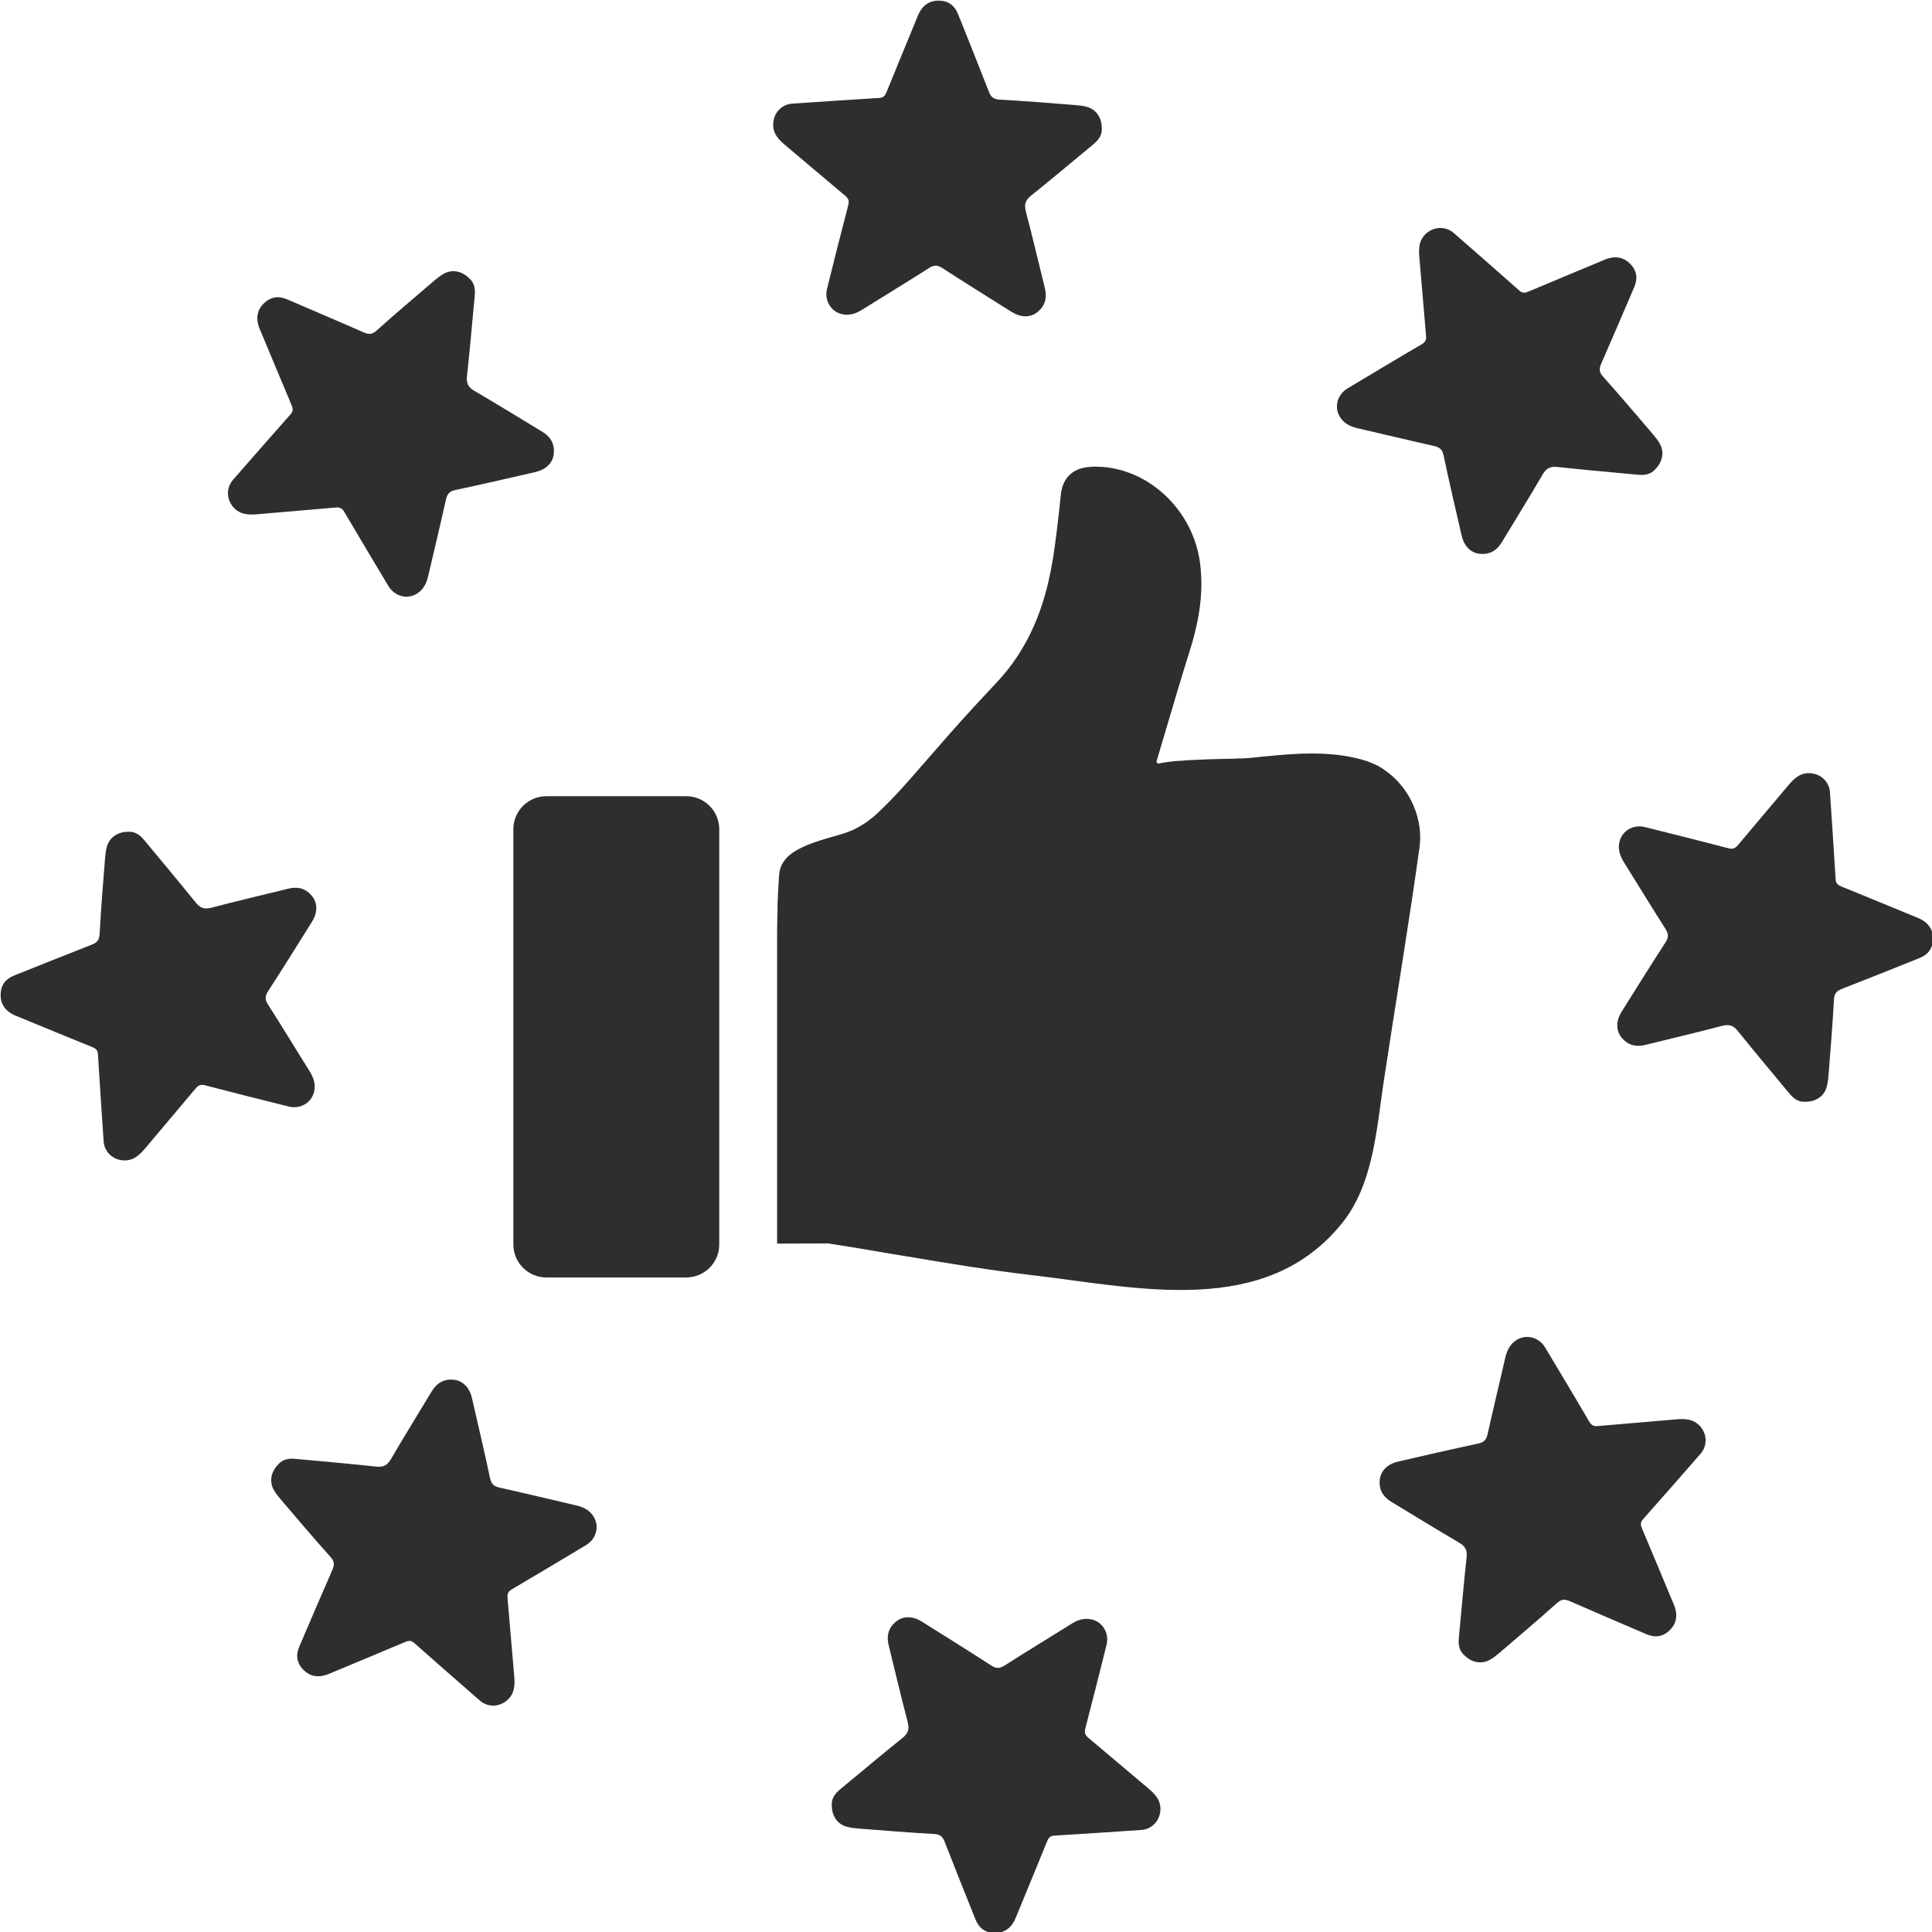 <?xml version="1.0" encoding="UTF-8"?><svg xmlns="http://www.w3.org/2000/svg" xmlns:xlink="http://www.w3.org/1999/xlink" height="122.5" preserveAspectRatio="xMidYMid meet" version="1.0" viewBox="38.7 38.7 122.5 122.5" width="122.5" zoomAndPan="magnify"><g fill="#2f2e2d" id="change1_1"><path d="M 108.559 46.836 C 108.59 47.266 108.355 47.578 108.023 47.852 C 106.707 48.938 105.402 50.043 104.07 51.109 C 103.711 51.398 103.633 51.672 103.746 52.109 C 104.172 53.727 104.551 55.355 104.953 56.977 C 105.105 57.594 104.961 58.117 104.453 58.508 C 104.008 58.852 103.41 58.832 102.848 58.48 C 101.375 57.555 99.902 56.637 98.441 55.691 C 98.125 55.488 97.91 55.504 97.598 55.699 C 96.199 56.594 94.777 57.453 93.367 58.336 C 92.969 58.59 92.543 58.727 92.078 58.617 C 91.363 58.445 90.957 57.73 91.141 57 C 91.582 55.234 92.023 53.469 92.484 51.707 C 92.555 51.438 92.496 51.285 92.301 51.121 C 91.051 50.07 89.809 49.016 88.559 47.965 C 88.098 47.578 87.676 47.188 87.727 46.5 C 87.773 45.836 88.273 45.312 88.941 45.27 C 90.777 45.148 92.613 45.02 94.453 44.91 C 94.742 44.895 94.828 44.738 94.922 44.516 C 95.539 42.992 96.168 41.477 96.793 39.953 C 96.852 39.816 96.902 39.672 96.969 39.539 C 97.23 39.02 97.645 38.73 98.23 38.738 C 98.824 38.746 99.227 39.047 99.445 39.59 C 100.102 41.227 100.758 42.863 101.398 44.508 C 101.527 44.836 101.676 44.992 102.074 45.016 C 103.684 45.102 105.293 45.238 106.902 45.363 C 107.141 45.383 107.387 45.41 107.617 45.477 C 108.207 45.641 108.562 46.16 108.559 46.836" fill="inherit"/><path d="M 143.645 68.461 C 143.363 68.785 142.973 68.84 142.547 68.801 C 140.848 68.637 139.145 68.496 137.449 68.309 C 136.988 68.258 136.742 68.395 136.512 68.785 C 135.672 70.23 134.789 71.648 133.926 73.078 C 133.598 73.625 133.125 73.891 132.488 73.809 C 131.934 73.738 131.523 73.305 131.375 72.652 C 130.984 70.961 130.59 69.27 130.23 67.57 C 130.148 67.199 129.984 67.059 129.625 66.977 C 128.004 66.617 126.391 66.223 124.77 65.852 C 124.309 65.742 123.91 65.547 123.66 65.137 C 123.277 64.512 123.492 63.719 124.141 63.328 C 125.703 62.395 127.262 61.453 128.836 60.535 C 129.07 60.398 129.145 60.246 129.121 59.992 C 128.977 58.367 128.844 56.742 128.703 55.113 C 128.648 54.516 128.629 53.938 129.148 53.488 C 129.652 53.055 130.379 53.035 130.883 53.48 C 132.266 54.691 133.656 55.898 135.031 57.121 C 135.25 57.316 135.418 57.27 135.641 57.176 C 137.156 56.535 138.676 55.906 140.191 55.273 C 140.332 55.215 140.469 55.148 140.609 55.105 C 141.16 54.922 141.656 55.012 142.066 55.43 C 142.484 55.855 142.555 56.352 142.324 56.895 C 141.629 58.516 140.938 60.137 140.23 61.75 C 140.086 62.074 140.082 62.289 140.348 62.586 C 141.426 63.785 142.465 65.02 143.516 66.246 C 143.672 66.43 143.824 66.621 143.941 66.832 C 144.238 67.363 144.125 67.984 143.645 68.461" fill="inherit"/><path d="M 153.164 108.559 C 152.734 108.59 152.422 108.355 152.148 108.023 C 151.062 106.707 149.957 105.402 148.887 104.07 C 148.602 103.711 148.328 103.633 147.891 103.746 C 146.273 104.172 144.645 104.551 143.023 104.953 C 142.406 105.105 141.883 104.961 141.492 104.453 C 141.148 104.008 141.168 103.41 141.52 102.848 C 142.445 101.375 143.363 99.898 144.309 98.441 C 144.512 98.125 144.496 97.906 144.301 97.598 C 143.406 96.199 142.547 94.777 141.664 93.367 C 141.414 92.969 141.273 92.547 141.383 92.078 C 141.555 91.363 142.266 90.957 143 91.141 C 144.766 91.582 146.531 92.023 148.293 92.484 C 148.559 92.555 148.715 92.496 148.879 92.305 C 149.93 91.051 150.984 89.809 152.035 88.559 C 152.422 88.098 152.812 87.676 153.5 87.727 C 154.164 87.773 154.688 88.273 154.73 88.941 C 154.852 90.777 154.98 92.613 155.09 94.453 C 155.105 94.742 155.262 94.828 155.484 94.922 C 157.008 95.539 158.523 96.168 160.047 96.793 C 160.184 96.852 160.328 96.902 160.461 96.969 C 160.98 97.23 161.27 97.645 161.262 98.23 C 161.254 98.824 160.957 99.227 160.41 99.445 C 158.773 100.102 157.137 100.758 155.492 101.398 C 155.164 101.527 155.008 101.676 154.984 102.074 C 154.898 103.684 154.762 105.293 154.637 106.902 C 154.617 107.141 154.59 107.387 154.523 107.617 C 154.359 108.207 153.84 108.562 153.164 108.559" fill="inherit"/><path d="M 131.539 143.645 C 131.215 143.363 131.16 142.973 131.199 142.547 C 131.363 140.848 131.504 139.145 131.691 137.449 C 131.742 136.988 131.605 136.742 131.215 136.512 C 129.77 135.668 128.352 134.789 126.922 133.926 C 126.375 133.598 126.109 133.125 126.191 132.488 C 126.262 131.934 126.695 131.523 127.348 131.371 C 129.039 130.984 130.73 130.59 132.43 130.23 C 132.801 130.148 132.941 129.984 133.023 129.629 C 133.383 128.004 133.777 126.391 134.148 124.77 C 134.258 124.309 134.457 123.91 134.863 123.66 C 135.488 123.273 136.281 123.492 136.672 124.141 C 137.605 125.703 138.547 127.262 139.465 128.836 C 139.602 129.07 139.754 129.145 140.008 129.121 C 141.633 128.977 143.258 128.844 144.887 128.703 C 145.484 128.648 146.059 128.633 146.512 129.148 C 146.945 129.652 146.965 130.379 146.52 130.883 C 145.309 132.266 144.102 133.656 142.875 135.031 C 142.684 135.246 142.73 135.418 142.824 135.641 C 143.465 137.156 144.094 138.672 144.727 140.191 C 144.785 140.332 144.852 140.469 144.898 140.609 C 145.078 141.16 144.988 141.656 144.57 142.066 C 144.145 142.48 143.648 142.555 143.109 142.324 C 141.488 141.629 139.863 140.938 138.25 140.23 C 137.926 140.086 137.711 140.082 137.414 140.348 C 136.215 141.426 134.98 142.465 133.754 143.516 C 133.57 143.672 133.379 143.824 133.168 143.941 C 132.637 144.238 132.016 144.125 131.539 143.645" fill="inherit"/><path d="M 91.441 153.164 C 91.41 152.734 91.648 152.422 91.977 152.148 C 93.293 151.062 94.598 149.957 95.93 148.891 C 96.289 148.602 96.367 148.332 96.254 147.891 C 95.828 146.273 95.449 144.645 95.047 143.023 C 94.895 142.406 95.039 141.883 95.547 141.492 C 95.992 141.148 96.59 141.168 97.152 141.52 C 98.625 142.445 100.102 143.363 101.559 144.309 C 101.875 144.512 102.09 144.496 102.402 144.301 C 103.801 143.406 105.223 142.547 106.633 141.664 C 107.031 141.41 107.453 141.273 107.922 141.383 C 108.637 141.555 109.043 142.27 108.859 143 C 108.418 144.766 107.977 146.531 107.516 148.293 C 107.445 148.562 107.504 148.715 107.699 148.879 C 108.949 149.93 110.191 150.984 111.441 152.035 C 111.902 152.422 112.324 152.812 112.273 153.5 C 112.227 154.164 111.727 154.688 111.059 154.73 C 109.223 154.852 107.387 154.98 105.547 155.09 C 105.258 155.105 105.172 155.262 105.078 155.484 C 104.461 157.008 103.832 158.523 103.207 160.047 C 103.148 160.184 103.098 160.328 103.031 160.461 C 102.77 160.98 102.355 161.27 101.77 161.262 C 101.176 161.254 100.773 160.957 100.555 160.41 C 99.898 158.773 99.242 157.137 98.602 155.492 C 98.473 155.164 98.324 155.008 97.926 154.984 C 96.316 154.898 94.707 154.762 93.098 154.637 C 92.859 154.617 92.613 154.59 92.383 154.523 C 91.793 154.359 91.438 153.84 91.441 153.164" fill="inherit"/><path d="M 56.355 131.539 C 56.637 131.215 57.027 131.16 57.453 131.203 C 59.152 131.363 60.855 131.504 62.551 131.691 C 63.012 131.742 63.258 131.605 63.488 131.215 C 64.332 129.77 65.211 128.352 66.074 126.918 C 66.406 126.375 66.875 126.109 67.512 126.191 C 68.066 126.262 68.477 126.695 68.625 127.348 C 69.016 129.039 69.41 130.73 69.773 132.43 C 69.852 132.801 70.016 132.941 70.375 133.023 C 71.996 133.383 73.609 133.777 75.227 134.148 C 75.691 134.258 76.09 134.457 76.34 134.863 C 76.723 135.488 76.508 136.281 75.859 136.668 C 74.297 137.605 72.738 138.543 71.164 139.465 C 70.926 139.602 70.855 139.754 70.879 140.008 C 71.023 141.633 71.156 143.258 71.297 144.887 C 71.348 145.484 71.371 146.062 70.848 146.512 C 70.348 146.945 69.621 146.965 69.117 146.52 C 67.734 145.309 66.344 144.102 64.969 142.879 C 64.75 142.684 64.582 142.73 64.359 142.824 C 62.844 143.465 61.324 144.094 59.809 144.727 C 59.668 144.785 59.531 144.852 59.391 144.895 C 58.84 145.078 58.344 144.988 57.93 144.57 C 57.516 144.145 57.445 143.648 57.676 143.105 C 58.371 141.484 59.062 139.863 59.77 138.25 C 59.914 137.926 59.918 137.711 59.652 137.414 C 58.574 136.215 57.535 134.98 56.484 133.754 C 56.328 133.57 56.176 133.379 56.059 133.168 C 55.762 132.637 55.875 132.016 56.355 131.539" fill="inherit"/><path d="M 46.836 91.441 C 47.266 91.41 47.578 91.645 47.852 91.977 C 48.938 93.293 50.043 94.598 51.113 95.93 C 51.402 96.289 51.668 96.367 52.109 96.254 C 53.727 95.828 55.355 95.449 56.977 95.047 C 57.594 94.895 58.117 95.039 58.508 95.547 C 58.852 95.992 58.832 96.59 58.477 97.152 C 57.555 98.625 56.637 100.102 55.691 101.559 C 55.488 101.875 55.504 102.094 55.699 102.402 C 56.594 103.801 57.453 105.223 58.336 106.633 C 58.586 107.031 58.727 107.457 58.617 107.922 C 58.445 108.637 57.734 109.043 57 108.859 C 55.234 108.418 53.469 107.977 51.707 107.516 C 51.441 107.445 51.285 107.504 51.121 107.695 C 50.07 108.949 49.016 110.191 47.965 111.441 C 47.578 111.902 47.184 112.324 46.5 112.273 C 45.836 112.227 45.312 111.727 45.27 111.059 C 45.148 109.223 45.02 107.387 44.91 105.547 C 44.895 105.258 44.738 105.168 44.516 105.078 C 42.992 104.461 41.473 103.832 39.953 103.207 C 39.816 103.148 39.672 103.098 39.539 103.031 C 39.023 102.77 38.73 102.355 38.738 101.77 C 38.746 101.176 39.043 100.773 39.59 100.555 C 41.227 99.898 42.863 99.242 44.508 98.602 C 44.836 98.473 44.992 98.324 45.016 97.926 C 45.098 96.316 45.238 94.707 45.363 93.098 C 45.383 92.859 45.41 92.613 45.477 92.383 C 45.641 91.797 46.16 91.438 46.836 91.441" fill="inherit"/><path d="M 68.461 56.355 C 68.785 56.637 68.84 57.027 68.801 57.453 C 68.637 59.152 68.496 60.855 68.309 62.551 C 68.258 63.012 68.395 63.258 68.785 63.488 C 70.23 64.328 71.648 65.211 73.082 66.074 C 73.625 66.402 73.891 66.875 73.809 67.512 C 73.738 68.066 73.305 68.477 72.652 68.629 C 70.961 69.016 69.27 69.41 67.57 69.77 C 67.199 69.852 67.059 70.016 66.977 70.371 C 66.617 71.996 66.223 73.609 65.848 75.23 C 65.742 75.691 65.543 76.09 65.137 76.34 C 64.512 76.727 63.719 76.508 63.328 75.859 C 62.395 74.297 61.457 72.738 60.535 71.164 C 60.398 70.93 60.246 70.855 59.992 70.879 C 58.367 71.023 56.742 71.156 55.113 71.297 C 54.516 71.352 53.941 71.367 53.488 70.852 C 53.055 70.348 53.035 69.621 53.48 69.117 C 54.691 67.734 55.898 66.344 57.125 64.969 C 57.316 64.754 57.27 64.582 57.176 64.359 C 56.535 62.844 55.906 61.324 55.273 59.809 C 55.215 59.672 55.148 59.531 55.102 59.391 C 54.922 58.84 55.012 58.344 55.43 57.934 C 55.855 57.52 56.352 57.445 56.891 57.676 C 58.512 58.371 60.137 59.062 61.75 59.77 C 62.074 59.914 62.289 59.922 62.586 59.652 C 63.785 58.574 65.02 57.535 66.246 56.484 C 66.43 56.328 66.621 56.176 66.832 56.059 C 67.363 55.762 67.984 55.875 68.461 56.355" fill="inherit"/><path d="M 126.727 87.699 L 126.496 87.535 C 126.418 87.469 126.379 87.449 126.34 87.422 L 126.195 87.332 C 126.156 87.305 126.129 87.285 126.09 87.266 L 125.789 87.129 C 125.664 87.07 125.52 87.016 125.355 86.953 C 122.961 86.191 120.367 86.512 117.918 86.762 C 117.859 86.77 117.742 86.77 117.598 86.781 C 117.387 86.789 117.094 86.789 116.746 86.812 C 116.609 86.812 116.457 86.812 116.289 86.82 C 116.176 86.82 116.051 86.82 115.922 86.828 C 115.41 86.84 114.848 86.859 114.324 86.887 C 114.211 86.898 114.086 86.898 113.977 86.906 C 113.891 86.906 113.812 86.918 113.734 86.926 C 113.57 86.938 113.414 86.945 113.27 86.953 C 112.941 86.984 112.652 87.023 112.43 87.062 C 112.352 87.07 112.273 87.09 112.215 87.102 C 112.207 87.109 112.207 87.109 112.195 87.109 C 112.188 87.109 112.176 87.121 112.156 87.121 C 112.09 87.121 112.031 87.055 112.031 86.984 C 112.031 86.977 112.039 86.953 112.039 86.945 L 112.766 84.496 C 113.203 83.023 113.648 81.516 114.113 80.043 C 114.789 77.902 115.004 76.188 114.801 74.496 C 114.559 72.363 113.32 70.418 111.508 69.277 C 110.473 68.629 109.312 68.289 108.148 68.289 C 108.051 68.289 107.965 68.289 107.867 68.301 C 106.746 68.348 106.066 68.984 105.961 70.09 C 105.816 71.523 105.66 72.82 105.477 74.039 C 105.129 76.211 104.547 78.012 103.668 79.559 C 103.172 80.438 102.602 81.223 101.902 81.961 C 100.984 82.938 99.988 84.012 98.902 85.242 L 96.434 88.066 C 95.852 88.727 95.262 89.375 94.625 89.984 C 94.508 90.109 94.344 90.258 94.148 90.434 C 93.723 90.801 93.25 91.109 92.715 91.352 C 92.414 91.484 92.027 91.602 91.477 91.758 C 89.387 92.34 88.176 92.93 88.098 94.195 C 88.051 94.895 88.02 95.496 88 96.059 L 88 96.453 C 87.98 96.996 87.973 97.52 87.973 98.039 L 87.973 117.551 L 91.234 117.539 L 91.398 117.57 C 92.531 117.742 93.703 117.938 95.195 118.199 L 95.852 118.305 C 98.797 118.797 101.508 119.254 104.219 119.562 C 110.879 120.348 118.953 122.293 123.805 116.242 C 125.789 113.773 125.98 110.27 126.438 107.258 C 127.184 102.32 128.016 97.395 128.703 92.445 C 128.953 90.703 128.16 88.797 126.727 87.699" fill="inherit"/><path d="M 82.211 89.184 L 73.348 89.184 C 72.188 89.184 71.25 90.121 71.25 91.281 L 71.25 117.605 C 71.25 118.762 72.188 119.699 73.348 119.699 L 82.211 119.699 C 83.367 119.699 84.305 118.762 84.305 117.605 L 84.305 91.281 C 84.305 90.121 83.367 89.184 82.211 89.184" fill="inherit"/></g></svg>